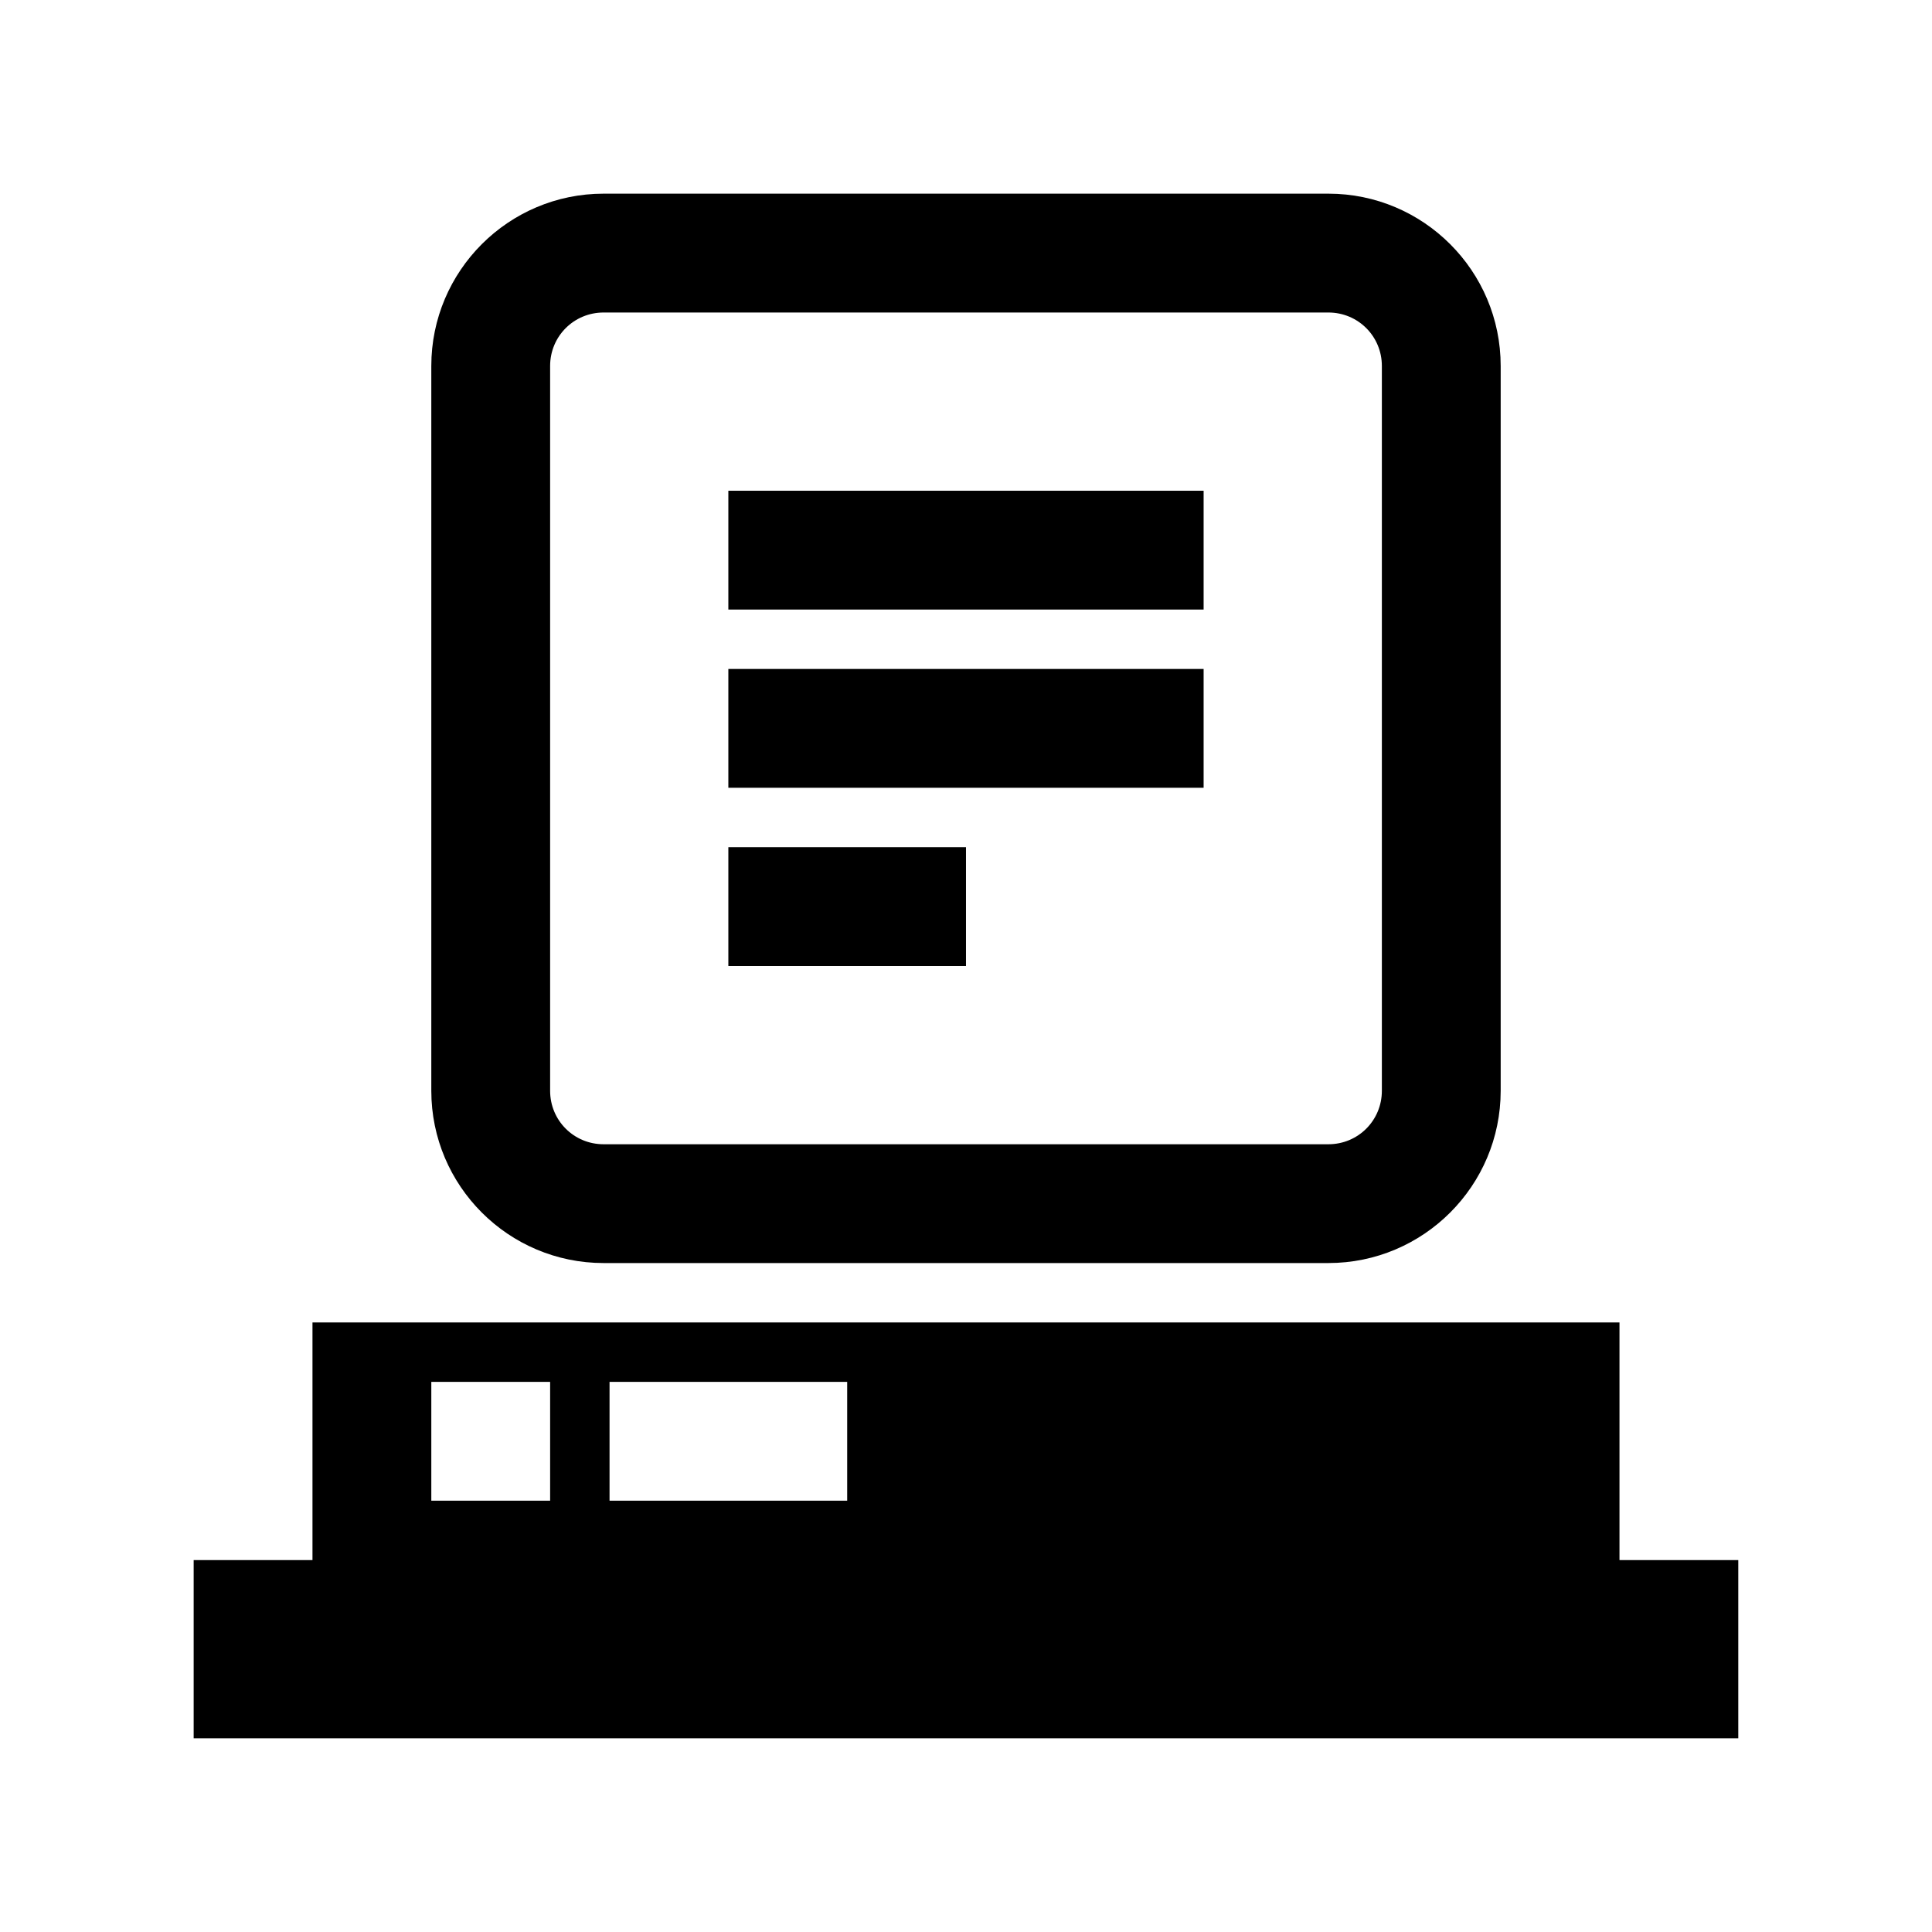 <?xml version="1.0" encoding="UTF-8"?>
<!-- Uploaded to: ICON Repo, www.svgrepo.com, Generator: ICON Repo Mixer Tools -->
<svg fill="#000000" width="800px" height="800px" version="1.1" viewBox="144 144 512 512" xmlns="http://www.w3.org/2000/svg">
 <g>
  <path d="m303.96 478.72h192.08c25.191 0 45.656-20.469 45.656-45.656v-192.08c0-25.191-20.469-45.66-45.656-45.66h-192.08c-25.191 0-45.66 20.469-45.66 45.66v192.08c0 25.188 20.469 45.656 45.66 45.656zm-14.172-237.73c0-7.871 6.297-14.172 14.172-14.172h192.08c7.871 0 14.168 6.301 14.168 14.172v192.08c0 7.871-6.297 14.168-14.168 14.168h-192.08c-7.875 0-14.172-6.297-14.172-14.168z"/>
  <path d="m337.02 274.05h125.95v31.488h-125.95z"/>
  <path d="m337.02 321.28h125.95v31.488h-125.95z"/>
  <path d="m337.02 368.51h62.977v31.488h-62.977z"/>
  <path d="m573.18 557.44v-62.977h-346.37v62.977h-31.488v47.23h409.34v-47.23zm-283.39-15.742h-31.488v-31.488h31.488zm78.723 0h-62.977v-31.488h62.977z"/>
 </g>
</svg>